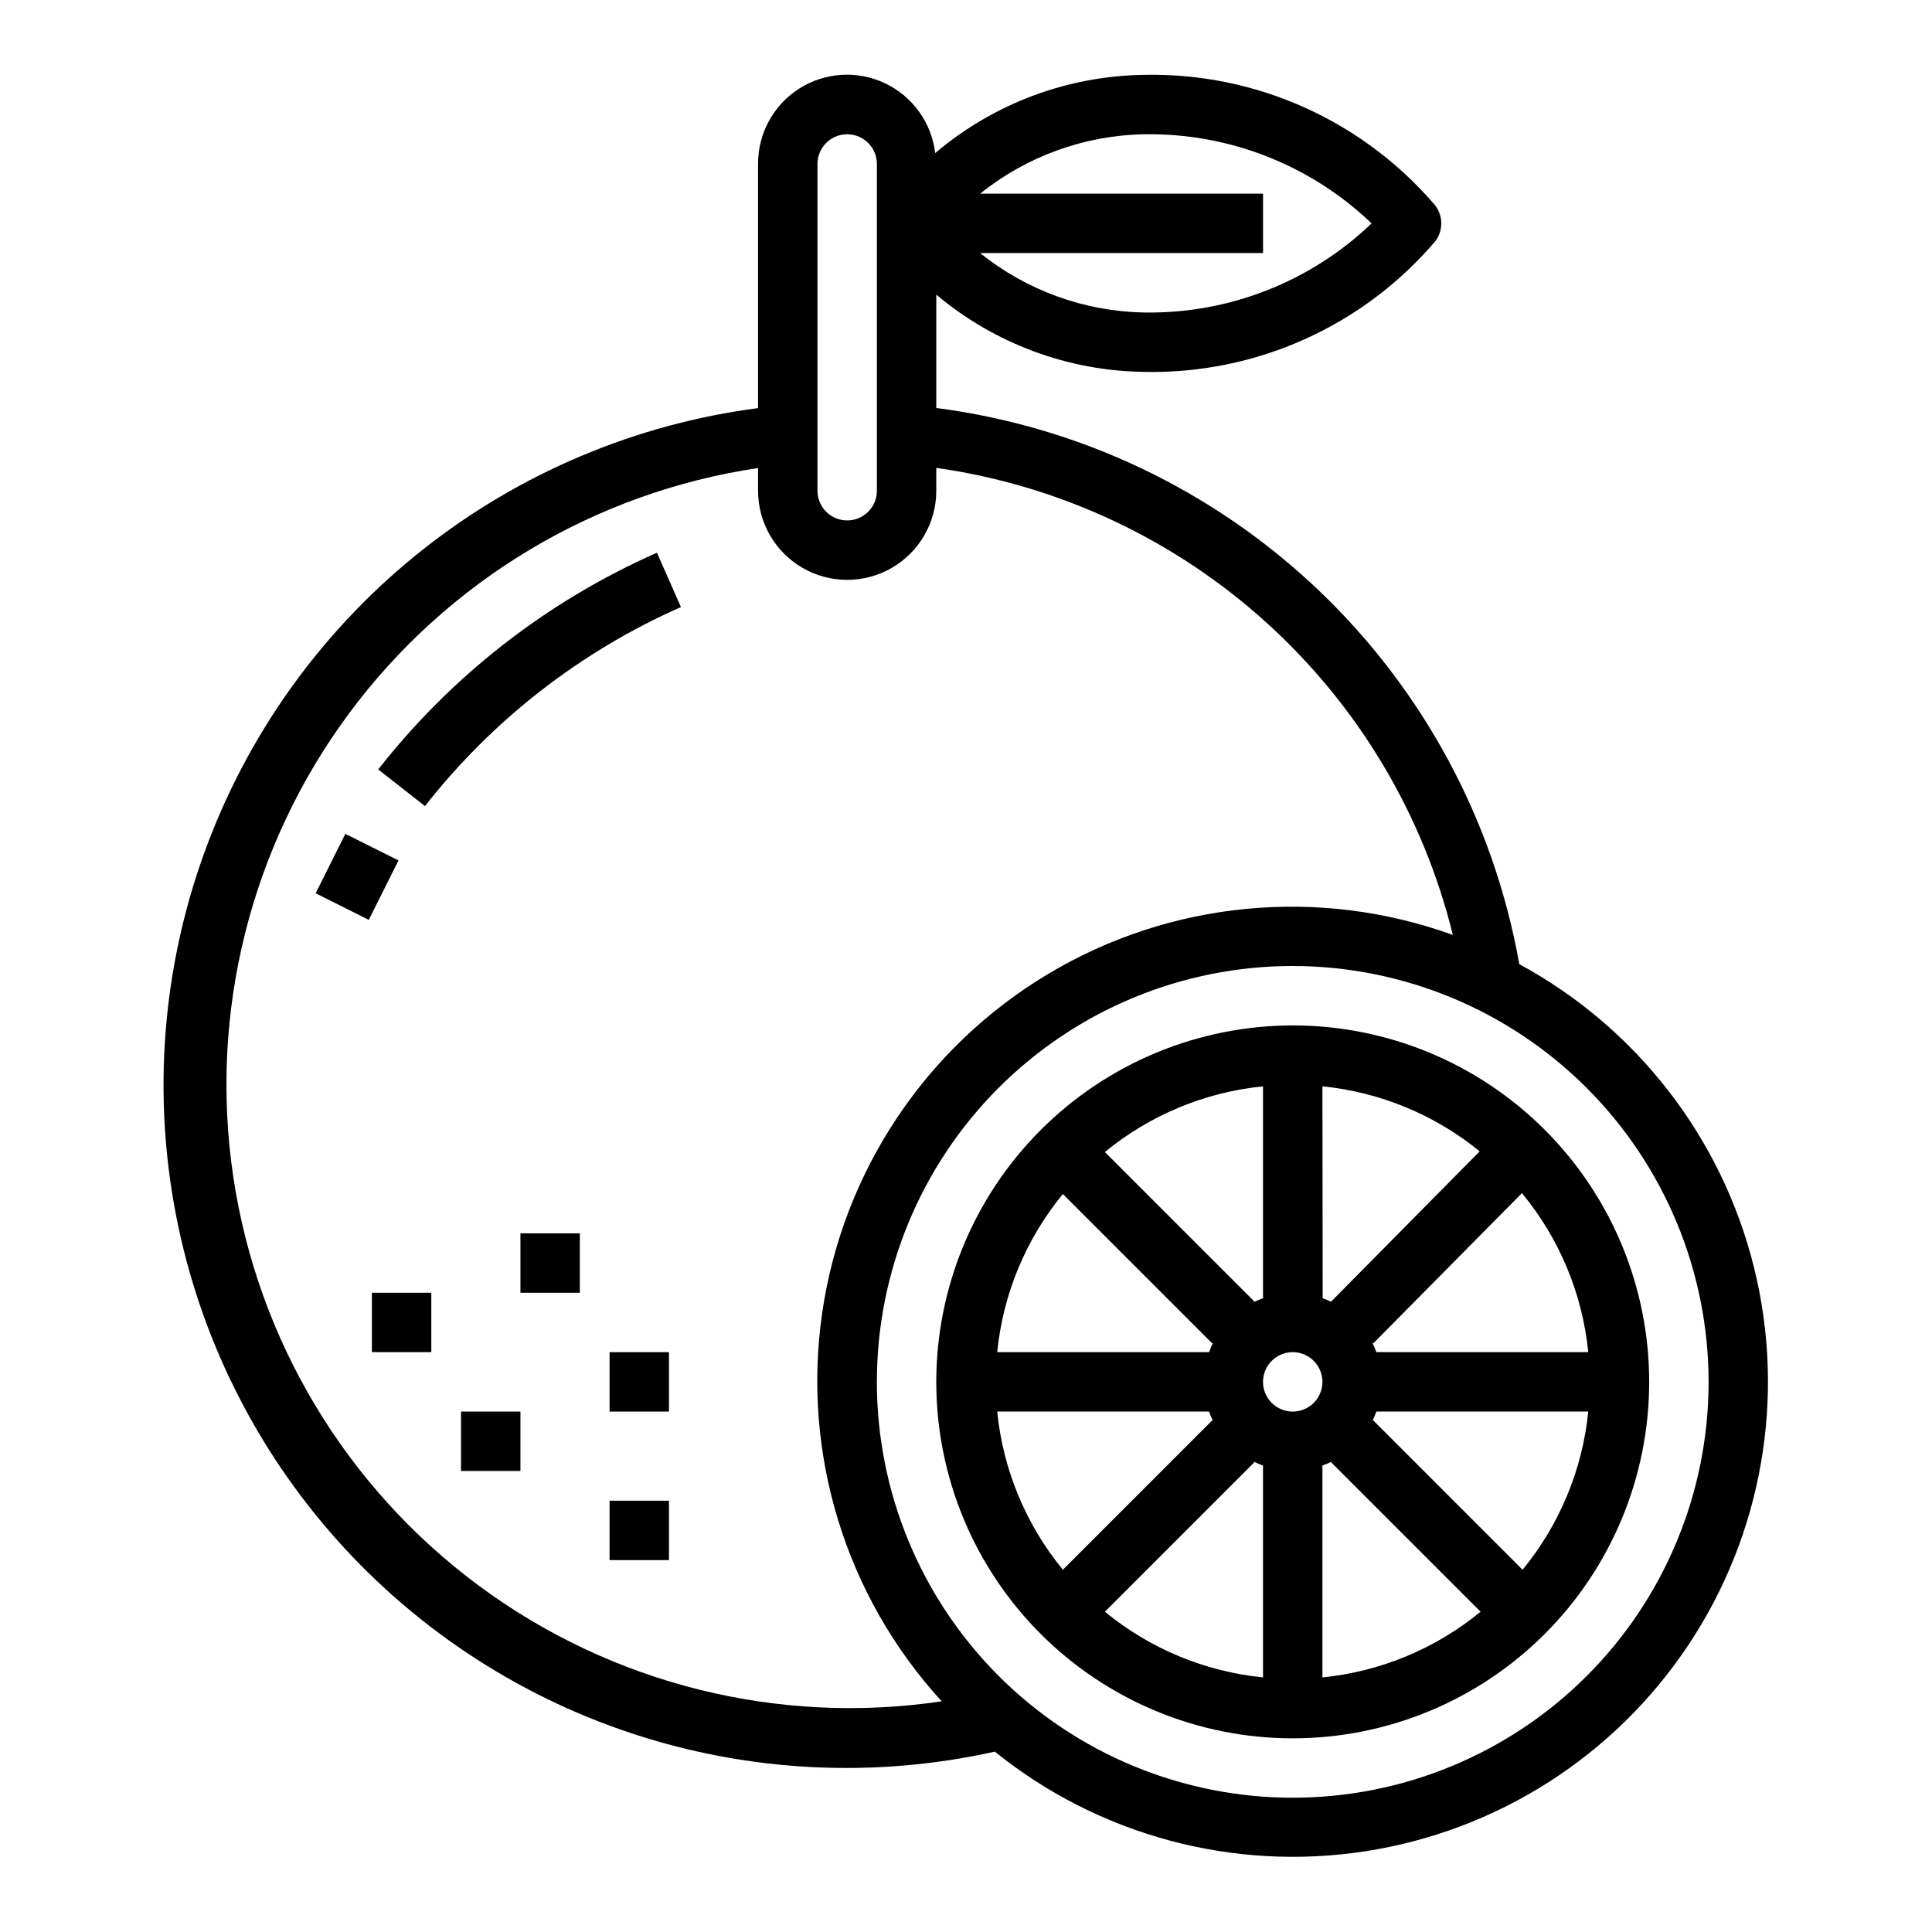 <?xml version="1.0" encoding="UTF-8"?>
<!-- Uploaded to: ICON Repo, www.iconrepo.com, Generator: ICON Repo Mixer Tools -->
<svg fill="#000000" width="800px" height="800px" version="1.1" viewBox="144 144 512 512" xmlns="http://www.w3.org/2000/svg">
 <g>
  <path d="m447.23 242.56c29.609 0.617 57.934-12.098 77.145-34.637 2.102-2.801 2.102-6.648 0-9.445-19.211-22.539-47.535-35.258-77.145-34.641-20.312 0.266-39.898 7.594-55.395 20.73-0.957-8.039-5.977-15.023-13.289-18.496-7.316-3.473-15.898-2.941-22.73 1.398-6.836 4.344-10.957 11.891-10.922 19.984v64.699c-32.406 4.227-63.062 17.148-88.715 37.395-25.652 20.246-45.344 47.059-56.98 77.598-11.641 30.535-14.789 63.656-9.117 95.84 5.668 32.184 19.949 62.23 41.324 86.949 21.379 24.723 49.047 43.191 80.074 53.449 31.031 10.258 64.258 11.922 96.152 4.816 27.543 22.199 63.152 31.789 98.117 26.418 34.965-5.367 66.059-25.199 85.668-54.645 19.609-29.441 25.926-65.773 17.406-100.11-8.52-34.332-31.094-63.496-62.195-80.352-6.711-37.816-25.312-72.5-53.102-99.008-27.789-26.512-63.312-43.457-101.4-48.383v-30.031c15.453 12.98 34.926 20.215 55.105 20.469zm-43.484-47.234c12.348-9.922 27.645-15.457 43.484-15.742 22.41-0.371 44.062 8.113 60.254 23.617-16.191 15.5-37.844 23.988-60.254 23.613-15.84-0.281-31.137-5.82-43.484-15.742h74.973v-15.746zm-43.109-7.871c0-4.348 3.527-7.871 7.875-7.871 4.348 0 7.871 3.523 7.871 7.871v86.594c0 4.348-3.523 7.871-7.871 7.871-4.348 0-7.875-3.523-7.875-7.871zm236.16 322.75c0 29.23-11.613 57.262-32.281 77.93s-48.699 32.277-77.93 32.277c-29.227 0-57.262-11.609-77.93-32.277-20.668-20.668-32.277-48.699-32.277-77.93s11.609-57.262 32.277-77.93c20.668-20.668 48.703-32.277 77.93-32.277 29.219 0.031 57.234 11.652 77.895 32.312 20.664 20.66 32.285 48.676 32.316 77.895zm-67.781-118.44c-35.508-12.832-74.902-9.023-107.3 10.371-32.391 19.395-54.352 52.32-59.812 89.68-5.457 37.359 6.168 75.195 31.656 103.05-43.34 6.453-87.469-4.574-122.68-30.656-35.211-26.082-58.617-65.082-65.07-108.42-6.457-43.344 4.57-87.473 30.652-122.68 26.082-35.211 65.086-58.621 108.43-65.074v6.016c0 8.438 4.5 16.234 11.809 20.453 7.305 4.219 16.309 4.219 23.617 0 7.305-4.219 11.805-12.016 11.805-20.453v-6.055c32.566 4.609 63.008 18.859 87.406 40.918s41.633 50.914 49.488 82.855z"/>
  <path d="m392.12 510.21c0 25.055 9.953 49.082 27.668 66.797 17.719 17.715 41.746 27.668 66.797 27.668 25.055 0 49.082-9.953 66.797-27.668 17.715-17.715 27.668-41.742 27.668-66.797 0-25.055-9.953-49.082-27.668-66.797-17.715-17.715-41.742-27.668-66.797-27.668-25.043 0.027-49.055 9.988-66.766 27.699-17.711 17.707-27.672 41.719-27.699 66.766zm86.594-78.32v56.152c-0.855 0.305-1.695 0.66-2.512 1.062l0.203-0.203-39.605-39.605h0.004c11.945-9.812 26.527-15.867 41.91-17.406zm-53.043 28.535 39.605 39.605 0.203-0.203c-0.402 0.816-0.754 1.652-1.062 2.512h-56.148c1.535-15.383 7.59-29.965 17.402-41.91zm-17.402 57.656h56.152-0.004c0.309 0.859 0.66 1.695 1.062 2.512l-0.203-0.203-39.605 39.605v-0.004c-9.812-11.945-15.867-26.527-17.402-41.91zm70.445 70.449c-15.383-1.539-29.965-7.594-41.91-17.406l39.605-39.605-0.203-0.203h-0.004c0.816 0.402 1.656 0.758 2.512 1.062zm15.742 0v-56.152c0.859-0.305 1.695-0.66 2.512-1.062l-0.203 0.203 39.605 39.605c-11.945 9.812-26.531 15.867-41.914 17.406zm53.043-28.535-39.605-39.605-0.203 0.203c0.402-0.816 0.758-1.652 1.062-2.512h56.152c-1.539 15.383-7.594 29.965-17.406 41.91zm17.406-57.656h-56.152c-0.32-0.898-0.695-1.777-1.125-2.629l0.301 0.301 39.398-39.816v-0.004c9.914 11.992 16.035 26.664 17.578 42.148zm-70.449-70.449c15.281 1.531 29.773 7.523 41.676 17.227l-39.359 39.809 0.109 0.109c-0.766-0.375-1.555-0.707-2.359-0.992zm0 78.32c0 3.184-1.918 6.055-4.859 7.273-2.941 1.219-6.324 0.543-8.578-1.707-2.25-2.25-2.926-5.637-1.707-8.578 1.219-2.941 4.09-4.859 7.273-4.859 2.09 0 4.09 0.828 5.566 2.305s2.305 3.477 2.305 5.566z"/>
  <path d="m266.18 518.08h15.742v15.742h-15.742z"/>
  <path d="m305.54 502.34h15.742v15.742h-15.742z"/>
  <path d="m305.54 541.7h15.742v15.742h-15.742z"/>
  <path d="m242.56 486.59h15.742v15.742h-15.742z"/>
  <path d="m281.92 470.85h15.742v15.742h-15.742z"/>
  <path d="m277.06 315.08c-12.223 9.582-23.246 20.605-32.828 32.828l12.391 9.715c17.941-22.883 41.234-40.996 67.832-52.746l-6.359-14.406v0.004c-14.648 6.465-28.434 14.73-41.035 24.605z"/>
  <path d="m227.65 380.73 7.871-15.742 14.082 7.039-7.871 15.742z"/>
 </g>
</svg>